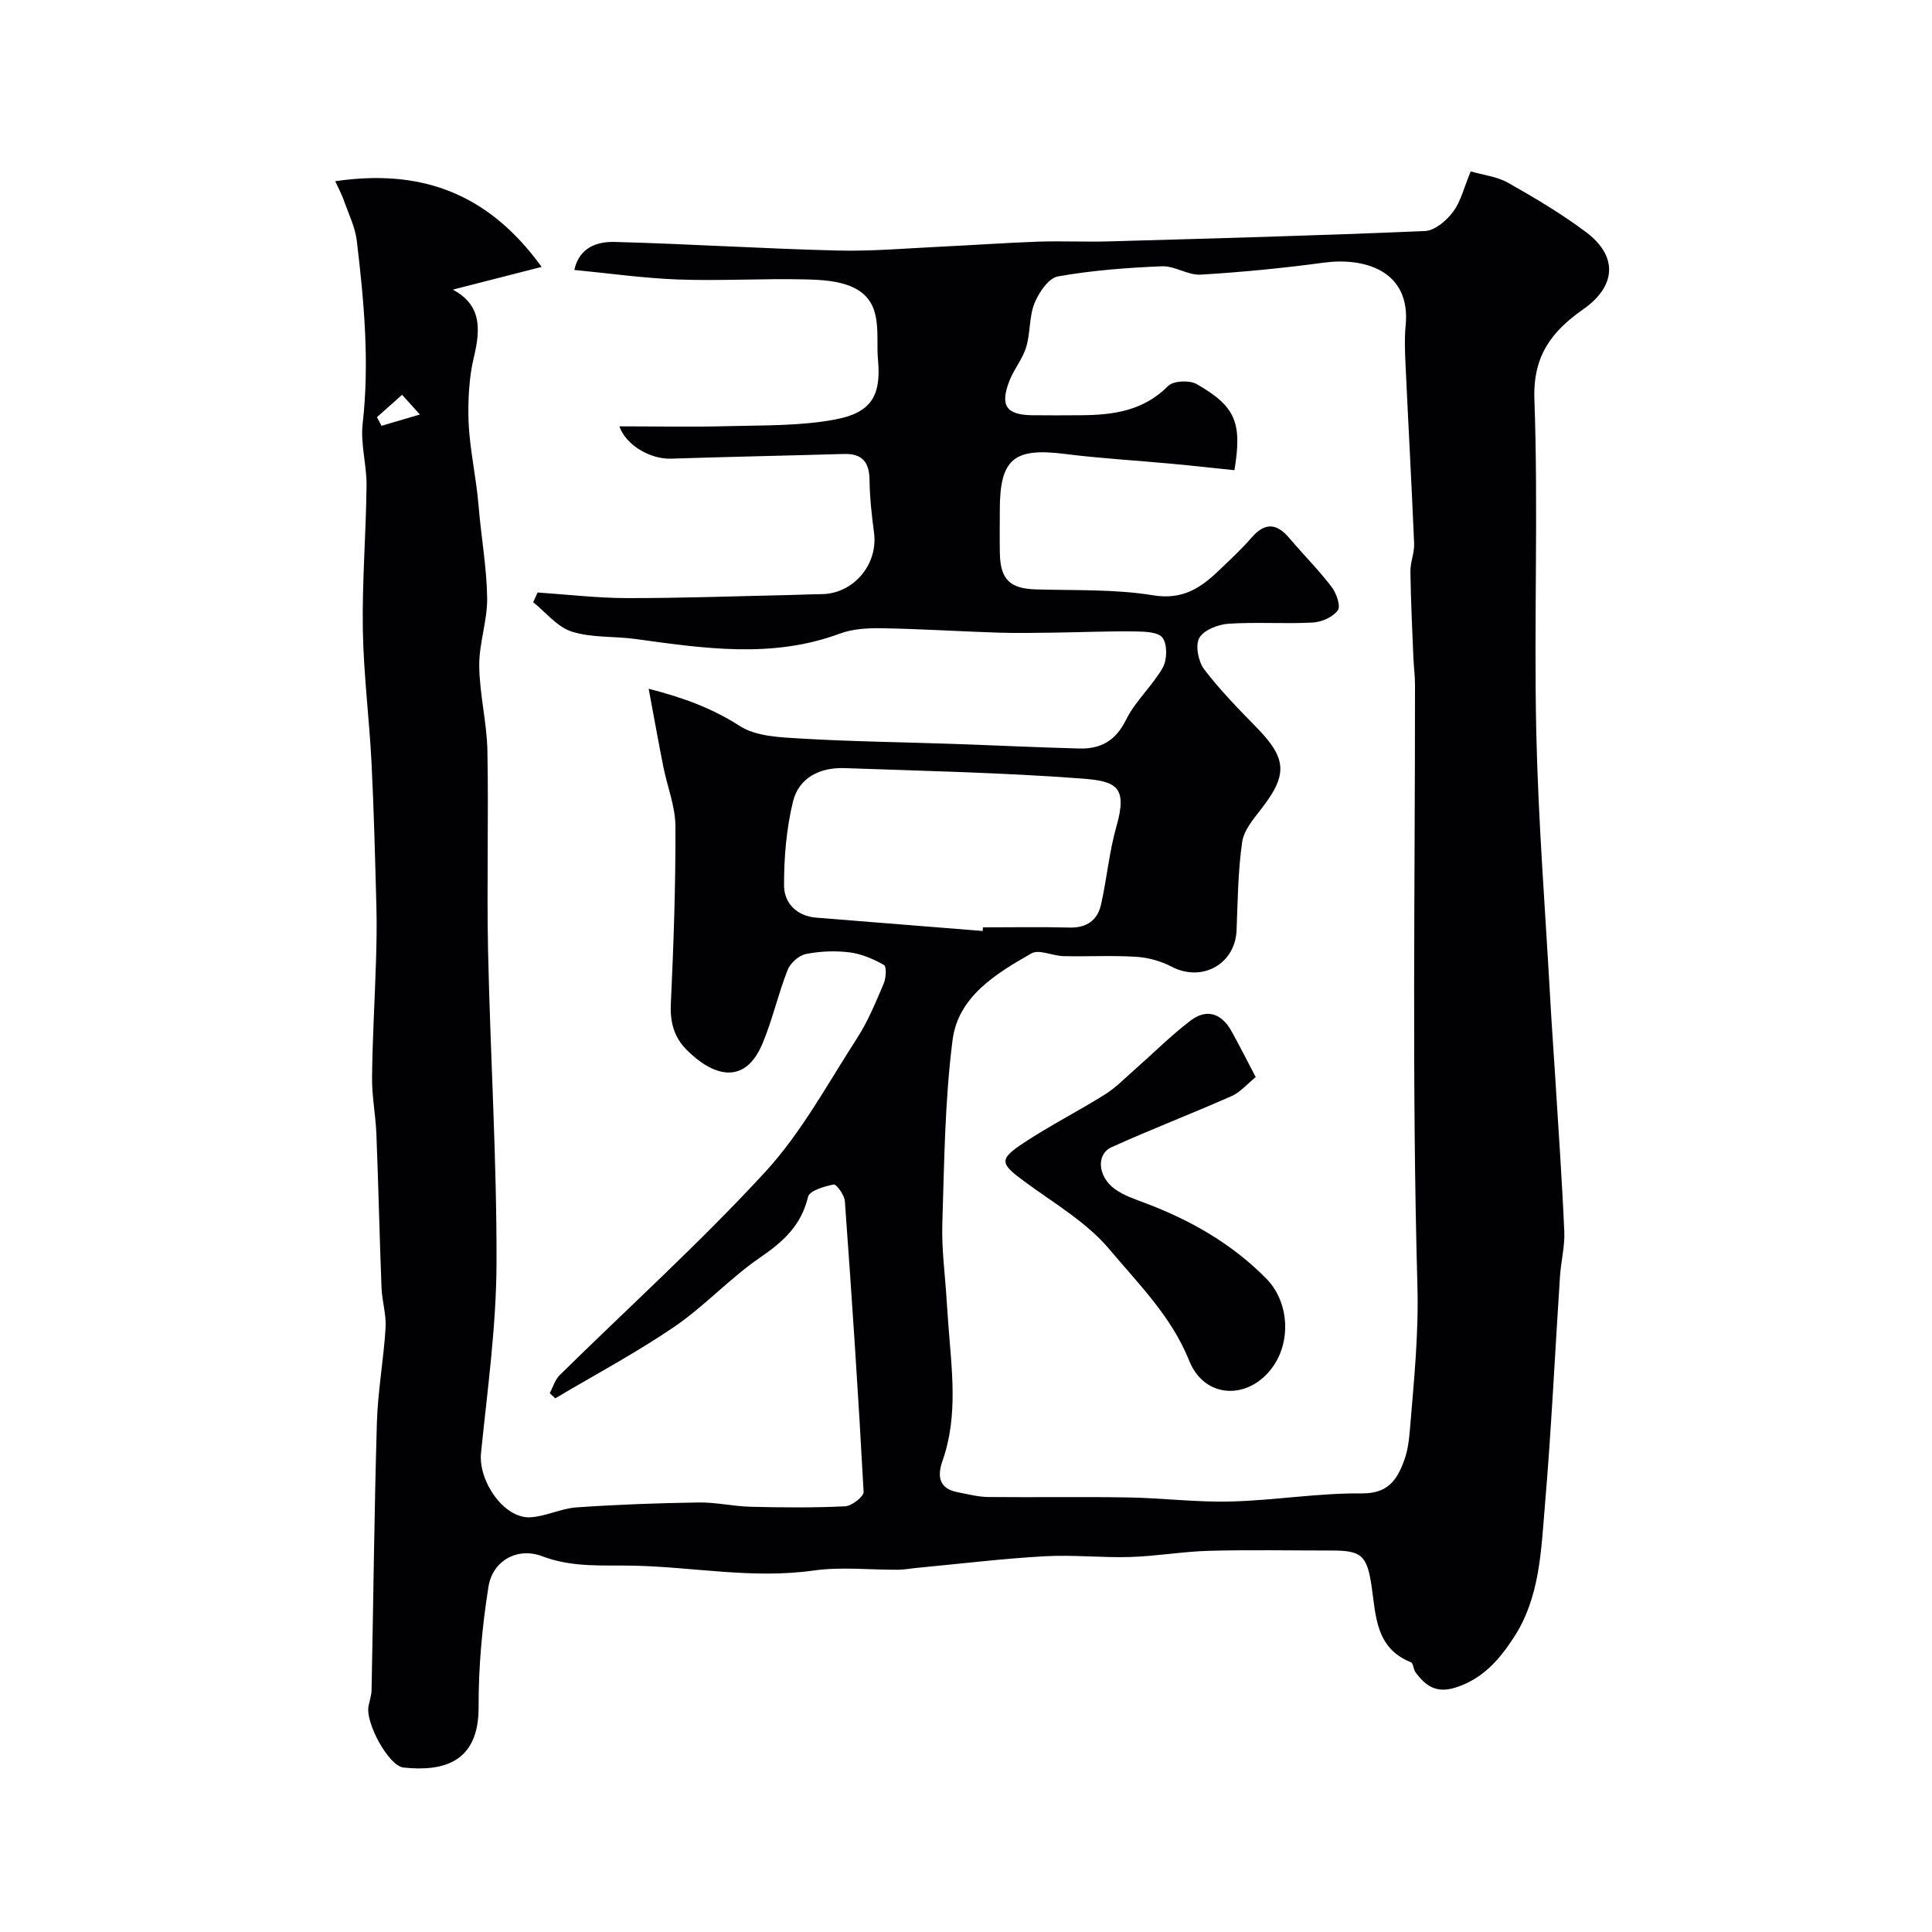 <svg enable-background="new 0 0 400 400" viewBox="0 0 400 400" xmlns="http://www.w3.org/2000/svg"><g fill="#010103"><path d="m69.4 37.52c17.39-2.56 31.47 2.15 42.74 17.74-6.7 1.72-12.51 3.2-18.37 4.7 5.66 3.1 5.89 7.63 4.32 14.09-.98 4.02-1.23 9.04-1.08 13.14.2 5.67 1.59 11.6 2.07 17.49.52 6.38 1.69 12.73 1.78 19.1.07 4.69-1.69 9.4-1.64 14.09.06 5.84 1.57 11.66 1.69 17.51.27 13.83-.15 27.67.14 41.5.46 21.53 1.81 43.06 1.75 64.59-.04 13.12-1.88 26.25-3.21 39.34-.59 5.83 4.72 13.57 10.14 13.33 3.22-.15 6.37-1.82 9.6-2.05 8.42-.59 16.86-.89 25.29-1.02 3.59-.06 7.19.8 10.8.89 6.53.16 13.07.22 19.58-.1 1.37-.07 3.86-2.02 3.8-2.99-1.08-20.07-2.42-40.13-3.88-60.18-.09-1.27-1.75-3.56-2.31-3.45-1.93.37-5.01 1.28-5.31 2.54-1.4 5.91-5.12 9.29-9.93 12.58-6.26 4.29-11.51 10.07-17.77 14.34-7.9 5.39-16.4 9.91-24.64 14.81-.38-.36-.76-.71-1.14-1.07.67-1.25 1.08-2.77 2.05-3.72 14.21-14 29.06-27.41 42.55-42.07 7.53-8.19 12.97-18.34 19.08-27.79 2.25-3.49 3.84-7.43 5.48-11.27.48-1.13.59-3.48.04-3.8-2.18-1.23-4.64-2.3-7.09-2.61-2.98-.37-6.13-.25-9.07.34-1.46.29-3.23 1.87-3.79 3.29-1.95 4.97-3.12 10.25-5.17 15.17-3.83 9.21-10.68 6.53-15.83 1.28-2.51-2.55-3.36-5.64-3.18-9.38.57-12.26 1-24.53.95-36.8-.02-4.13-1.69-8.23-2.51-12.37-1.01-5.07-1.92-10.15-3.03-16.11 7.48 1.92 13.29 4.13 18.9 7.73 3.39 2.17 8.35 2.32 12.65 2.58 10.42.62 20.86.74 31.3 1.1 8.77.3 17.53.73 26.3.96 4.44.12 7.55-1.6 9.7-5.97 1.91-3.89 5.44-6.97 7.59-10.78.92-1.63.97-4.82-.06-6.19-.93-1.24-3.87-1.27-5.93-1.3-5.53-.07-11.07.18-16.61.25-3.86.05-7.72.12-11.58 0-7.98-.26-15.96-.77-23.95-.91-2.91-.05-6.04.11-8.72 1.11-14.05 5.22-28.2 3.05-42.39 1.11-4.38-.6-9.02-.21-13.14-1.53-3-.96-5.34-3.98-7.97-6.08.3-.67.61-1.34.91-2.01 6.16.41 12.33 1.15 18.49 1.16 11.27.02 22.55-.4 33.82-.64 2.16-.05 4.32-.16 6.47-.18 6.58-.04 11.74-6.12 10.88-12.67-.47-3.63-.89-7.29-.93-10.93-.04-3.75-1.51-5.53-5.34-5.42-11.92.35-23.84.58-35.76.97-4.29.14-9.36-2.8-10.69-6.69 7.49 0 14.93.16 22.35-.04 7.46-.2 15.05-.01 22.33-1.38 7.31-1.37 9.57-4.78 8.86-12.33-.49-5.16 1.22-11.79-4.84-14.87-3.04-1.54-6.96-1.74-10.5-1.81-8.65-.19-17.32.34-25.96.03-7.2-.26-14.38-1.29-21.57-1.98.78-3.62 3.41-5.93 8.36-5.8 15.38.41 30.74 1.4 46.11 1.78 7.26.18 14.54-.48 21.8-.82 6.6-.31 13.2-.79 19.8-1.02 4.83-.16 9.67.08 14.5-.05 21.86-.62 43.72-1.21 65.56-2.15 2.03-.09 4.45-2.16 5.8-3.97 1.61-2.15 2.25-5.01 3.65-8.37 2.63.76 5.45 1.06 7.72 2.34 5.52 3.12 11.03 6.39 16.1 10.18 6.74 5.03 6.33 11.23-.54 16.04-6.44 4.51-10.41 9.56-10.09 18.59.82 22.97-.11 46 .39 68.98.41 18.48 1.88 36.94 2.9 55.41.28 5.1.66 10.2.98 15.31.67 10.87 1.44 21.73 1.92 32.61.14 3.08-.69 6.19-.89 9.3-1.04 15.8-1.78 31.62-3.12 47.4-.8 9.38-1.02 19.07-6.45 27.38-2.98 4.57-6.39 8.55-12.03 10.35-4.05 1.29-6.26-.36-8.33-3.18-.44-.6-.43-1.85-.93-2.05-7.38-2.94-7.24-9.68-8.17-15.89-.94-6.22-2.09-7.24-8.18-7.24-8.5 0-17-.17-25.5.06-5.42.15-10.81 1.11-16.22 1.28-5.94.18-11.92-.49-17.84-.15-8.8.5-17.57 1.57-26.35 2.4-1.31.12-2.62.38-3.93.39-5.83.04-11.76-.65-17.48.16-12.48 1.77-24.72-.71-37.07-1-6.47-.15-12.76.46-19.13-1.96-5.13-1.95-10.26.94-11.11 6.27-1.32 8.24-2.08 16.66-2.05 25 .04 11.34-7.19 13.37-15.56 12.48-3.04-.32-7.93-9.26-7.23-12.74.22-1.11.61-2.22.63-3.33.37-18.43.56-36.87 1.1-55.3.19-6.57 1.4-13.1 1.8-19.67.17-2.73-.73-5.51-.84-8.28-.41-10.59-.64-21.19-1.06-31.78-.15-3.93-.94-7.86-.9-11.78.08-7.96.56-15.91.81-23.87.12-3.83.19-7.67.09-11.49-.27-9.94-.51-19.88-1.01-29.8-.47-9.2-1.65-18.38-1.8-27.59-.16-9.92.66-19.85.77-29.78.05-4.26-1.28-8.61-.81-12.79 1.45-12.73.29-25.32-1.21-37.91-.32-2.68-1.56-5.26-2.5-7.84-.52-1.6-1.33-3.1-1.97-4.48zm186.18 59.83c-4.37-.45-8.7-.94-13.04-1.34-7.37-.69-14.76-1.1-22.1-2.03-10.54-1.33-13.44 1.02-13.44 11.62 0 3-.05 6 .01 9 .11 5.41 2.13 7.27 7.47 7.43 8.1.24 16.32-.08 24.27 1.22 6.15 1.01 9.9-1.57 13.71-5.23 2.28-2.19 4.62-4.35 6.69-6.74 2.75-3.16 5.17-2.97 7.79.12 2.88 3.4 6.04 6.57 8.75 10.1.99 1.29 1.93 3.97 1.29 4.86-1.01 1.4-3.34 2.44-5.18 2.53-5.82.31-11.68-.14-17.48.25-2.15.15-5.14 1.32-6.03 2.96-.85 1.57-.19 4.89 1.04 6.5 3.29 4.32 7.14 8.23 10.95 12.14 6.13 6.29 6.32 9.66.96 16.6-1.65 2.14-3.7 4.5-4.06 6.98-.87 6.02-.92 12.17-1.16 18.27-.28 7.05-7.19 10.84-13.47 7.54-2.22-1.16-4.87-1.89-7.37-2.04-4.98-.31-10-.02-14.99-.13-2.25-.05-5.05-1.47-6.64-.57-7.32 4.17-15.17 8.92-16.33 17.93-1.61 12.56-1.72 25.34-2.12 38.03-.17 5.25.57 10.53.89 15.8.09 1.48.2 2.96.31 4.45.68 9.67 2.18 19.36-1.17 28.87-1.12 3.18-.73 5.76 3.19 6.49 2.08.39 4.16.96 6.25.98 9.66.1 19.33-.08 29 .09 7.1.12 14.21 1.03 21.3.84 9.05-.24 18.08-1.77 27.11-1.68 5.47.05 7.3-2.9 8.75-6.86.78-2.11 1.02-4.46 1.21-6.73.8-9.78 1.8-19.38 1.52-29.4-1.16-41.46-.48-82.98-.5-124.48 0-1.81-.25-3.62-.33-5.44-.24-5.98-.54-11.96-.62-17.95-.03-1.93.85-3.87.77-5.79-.52-12.36-1.21-24.72-1.78-37.08-.12-2.66-.24-5.35.02-7.99 1.16-11.54-8.65-14.21-16.95-13.09-8.45 1.14-16.96 1.97-25.48 2.48-2.63.16-5.38-1.84-8.03-1.73-7.21.3-14.45.84-21.53 2.1-1.93.34-3.96 3.34-4.85 5.55-1.13 2.81-.83 6.15-1.72 9.09-.74 2.44-2.52 4.54-3.46 6.95-2.01 5.16-.68 7.08 4.73 7.15 3.33.04 6.67.02 10 0 6.69-.04 13-.87 18.13-6.07 1.07-1.08 4.42-1.22 5.9-.38 8.15 4.67 9.41 8.04 7.82 17.83zm-52.13 95.4c.02-.25.04-.5.06-.75 5.99 0 11.97-.11 17.96.04 3.53.09 5.75-1.52 6.48-4.74 1.22-5.37 1.69-10.94 3.2-16.22 2.39-8.36-.17-9.36-7.31-9.9-16.29-1.22-32.65-1.57-48.98-2.15-5.06-.18-9.46 1.95-10.68 6.92-1.37 5.64-1.87 11.6-1.85 17.42.02 3.58 2.6 6.29 6.66 6.62 11.5.93 22.98 1.84 34.46 2.76zm-120.2-111.01c-1.83 1.63-3.52 3.13-5.21 4.63.32.6.63 1.2.95 1.79 2.39-.7 4.79-1.41 7.94-2.34-1.67-1.84-2.51-2.77-3.68-4.08z"/><path d="m259.98 223c-1.81 1.47-3.2 3.14-4.98 3.93-8.24 3.64-16.65 6.87-24.85 10.58-3.24 1.46-2.88 6.07.65 8.66 1.79 1.31 4.05 2.06 6.17 2.86 9.46 3.55 18.09 8.46 25.21 15.7 4.66 4.74 5.17 12.8 1.41 18.16-4.92 7.02-14.16 6.87-17.38-1.17-3.68-9.19-10.47-15.84-16.46-23-4.72-5.65-11.53-9.6-17.59-14.06-5.15-3.78-5.43-4.6-.15-8.08 5.41-3.57 11.22-6.52 16.72-9.96 2.2-1.37 4.07-3.29 6.03-5.02 3.9-3.43 7.58-7.12 11.69-10.27 3.36-2.58 6.46-1.54 8.51 2.15 1.57 2.81 3.02 5.71 5.02 9.52z"/></g></svg>